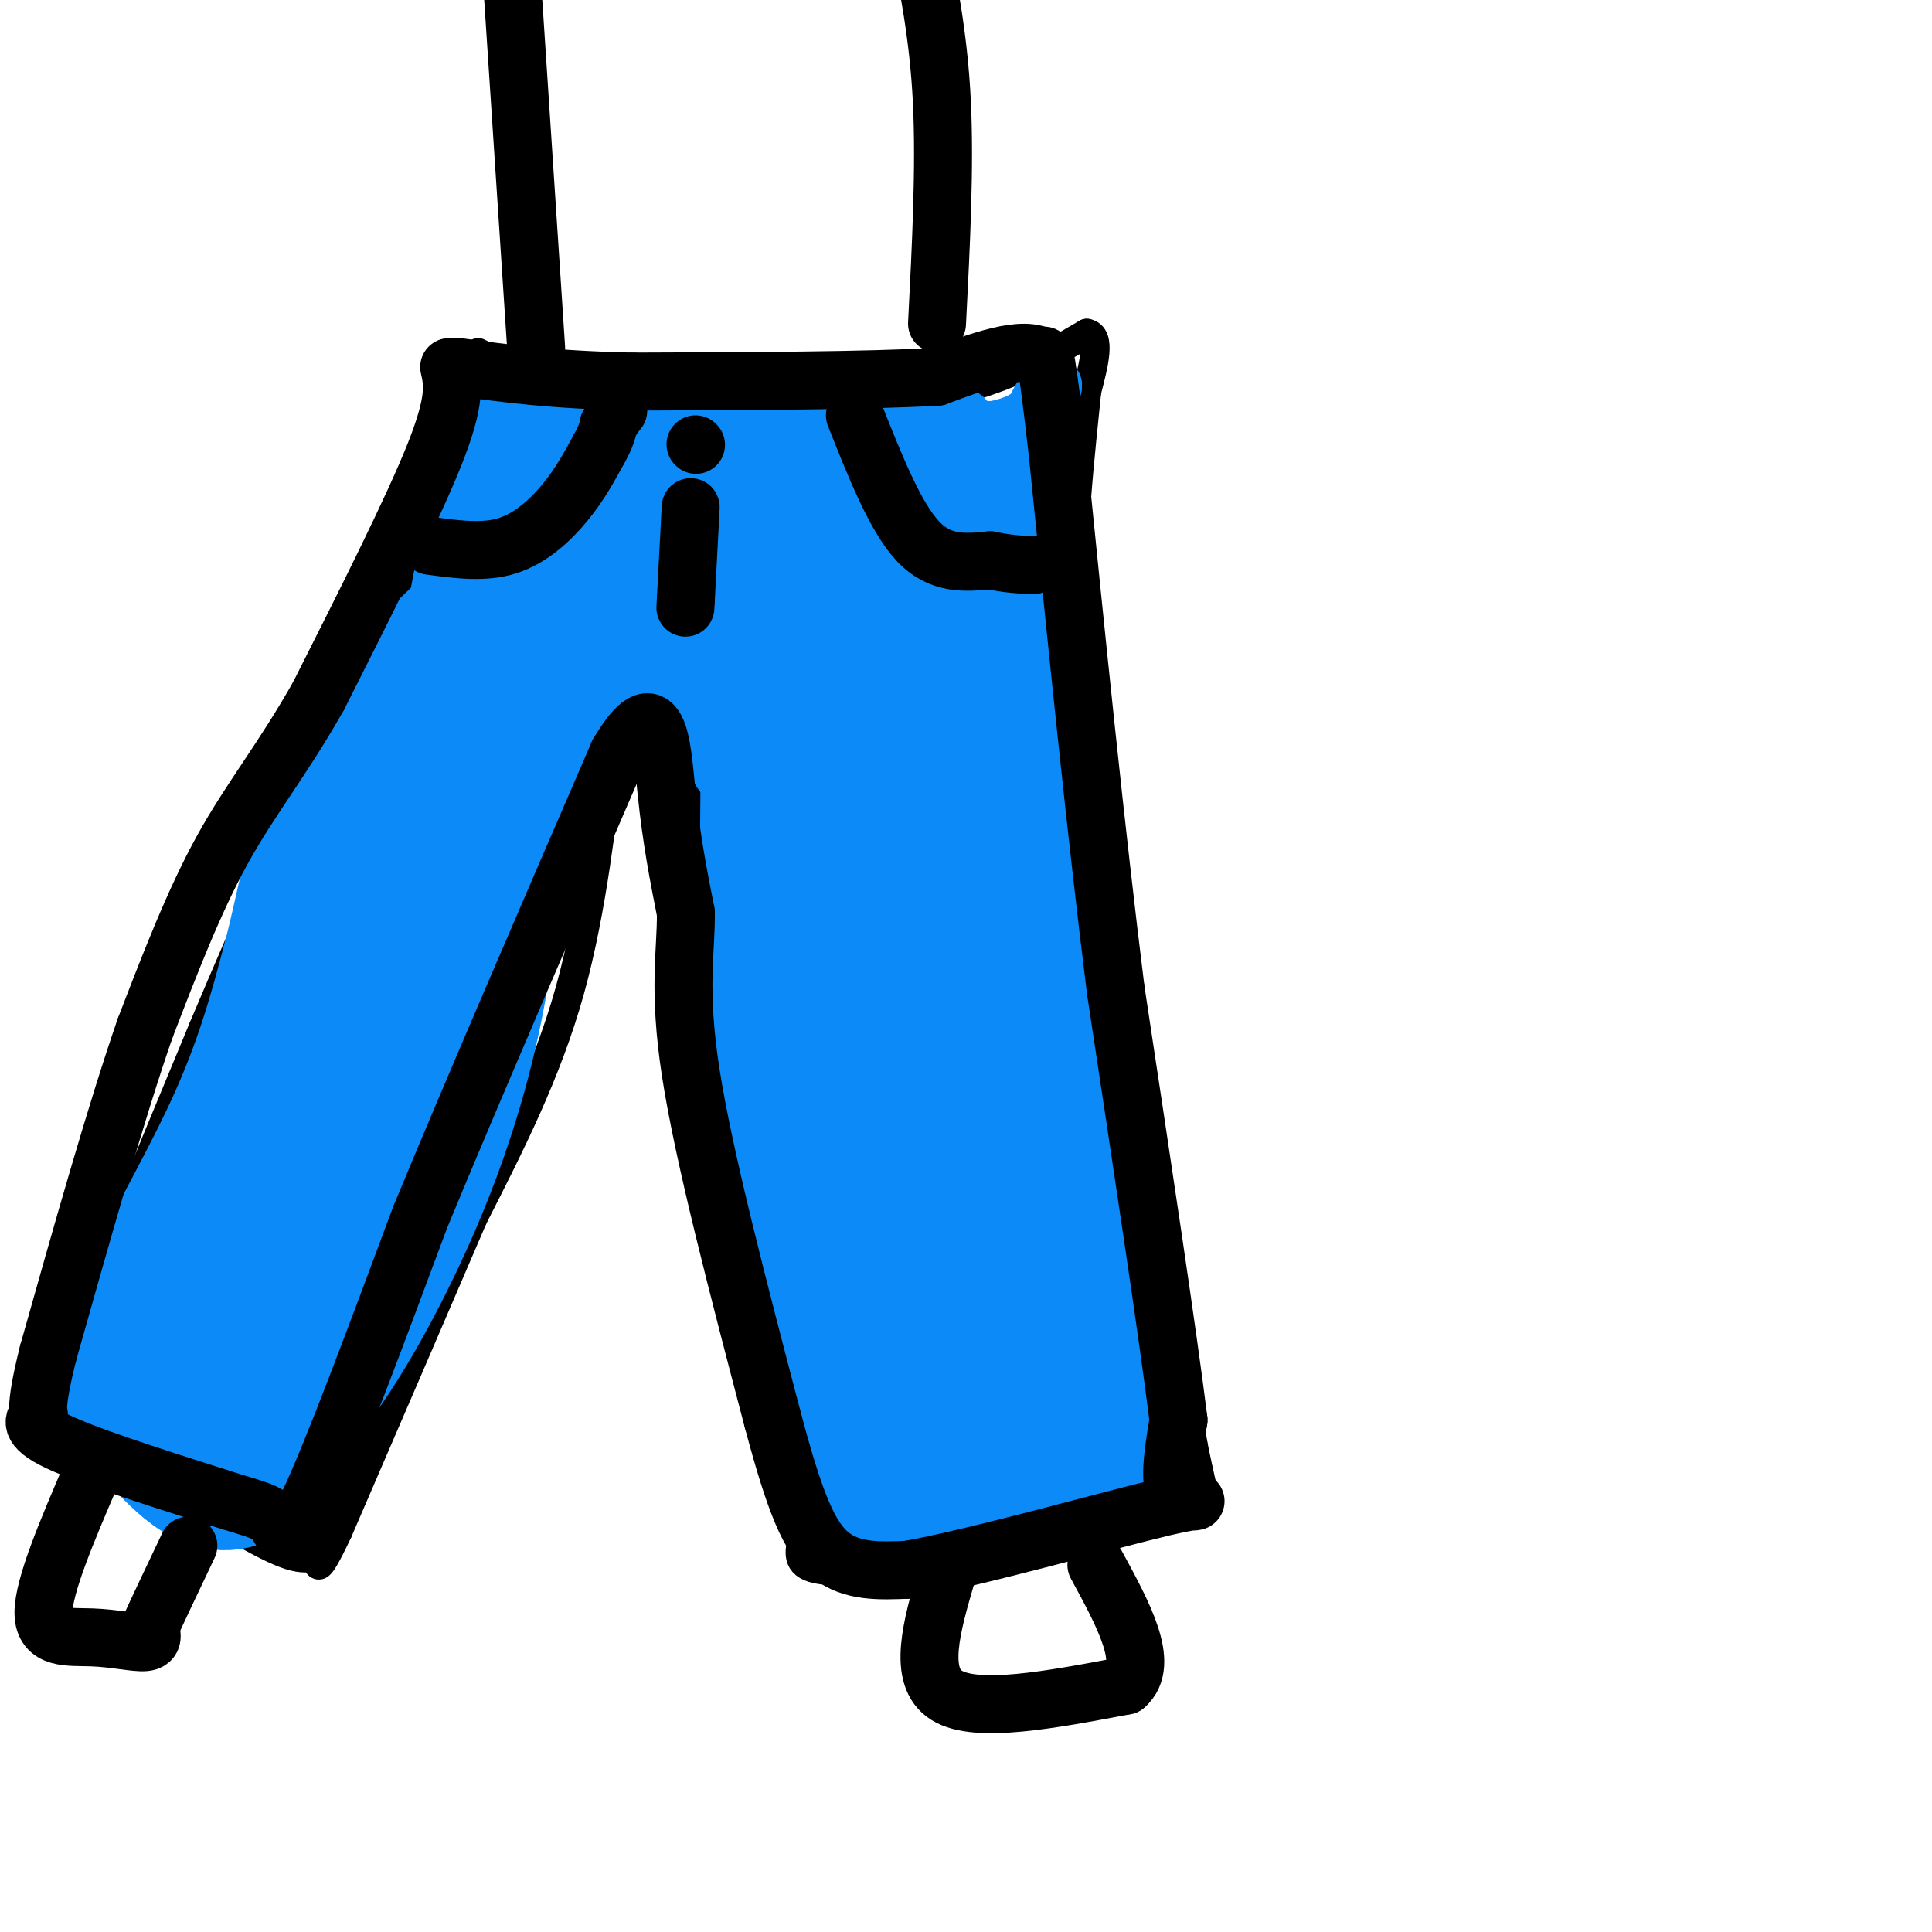 <svg viewBox='0 0 400 400' version='1.1' xmlns='http://www.w3.org/2000/svg' xmlns:xlink='http://www.w3.org/1999/xlink'><g fill='none' stroke='rgb(0,0,0)' stroke-width='6' stroke-linecap='round' stroke-linejoin='round'><path d='M99,73c7.083,3.583 14.167,7.167 27,9c12.833,1.833 31.417,1.917 50,2'/><path d='M176,84c13.867,-0.622 23.533,-3.178 31,-6c7.467,-2.822 12.733,-5.911 18,-9'/><path d='M225,69c3.000,0.500 1.500,6.250 0,12'/><path d='M225,81c-1.067,10.978 -3.733,32.422 -3,54c0.733,21.578 4.867,43.289 9,65'/><path d='M231,200c4.167,27.333 10.083,63.167 16,99'/><path d='M247,299c3.556,17.844 4.444,12.956 -4,13c-8.444,0.044 -26.222,5.022 -44,10'/><path d='M199,322c-13.111,2.489 -23.889,3.711 -29,3c-5.111,-0.711 -4.556,-3.356 -4,-6'/><path d='M166,319c-2.667,-12.833 -7.333,-41.917 -12,-71'/><path d='M154,248c-3.833,-26.333 -7.417,-56.667 -11,-87'/><path d='M143,161c-4.689,-16.644 -10.911,-14.756 -14,-12c-3.089,2.756 -3.044,6.378 -3,10'/><path d='M126,159c-1.356,9.689 -3.244,28.911 -8,46c-4.756,17.089 -12.378,32.044 -20,47'/><path d='M98,252c-8.000,18.667 -18.000,41.833 -28,65'/><path d='M70,317c-5.179,11.024 -4.125,6.083 -4,5c0.125,-1.083 -0.679,1.690 -6,0c-5.321,-1.690 -15.161,-7.845 -25,-14'/><path d='M35,308c-8.333,-4.178 -16.667,-7.622 -20,-12c-3.333,-4.378 -1.667,-9.689 0,-15'/><path d='M15,281c4.500,-13.833 15.750,-40.917 27,-68'/><path d='M42,213c10.167,-24.167 22.083,-50.583 34,-77'/><path d='M76,136c8.356,-17.889 12.244,-24.111 15,-32c2.756,-7.889 4.378,-17.444 6,-27'/><path d='M97,77c1.167,-4.667 1.083,-2.833 1,-1'/><path d='M87,114c0.000,0.000 13.000,-2.000 13,-2'/><path d='M100,112c4.167,-1.667 8.083,-4.833 12,-8'/><path d='M112,104c3.500,-4.167 6.250,-10.583 9,-17'/><path d='M121,87c1.833,-3.167 1.917,-2.583 2,-2'/><path d='M123,85c0.333,-0.500 0.167,-0.750 0,-1'/><path d='M188,86c-0.333,5.167 -0.667,10.333 0,14c0.667,3.667 2.333,5.833 4,8'/><path d='M192,108c3.667,5.000 10.833,13.500 18,22'/><path d='M210,130c3.667,3.833 3.833,2.417 4,1'/><path d='M214,131c1.000,0.333 1.500,0.667 2,1'/></g>
<g fill='none' stroke='rgb(11,138,248)' stroke-width='28' stroke-linecap='round' stroke-linejoin='round'><path d='M180,311c-6.250,-19.250 -12.500,-38.500 -16,-53c-3.500,-14.500 -4.250,-24.250 -5,-34'/><path d='M159,224c-0.644,-21.644 0.244,-58.756 0,-76c-0.244,-17.244 -1.622,-14.622 -3,-12'/><path d='M156,136c-6.512,-2.798 -21.292,-3.792 -30,-1c-8.708,2.792 -11.345,9.369 -13,14c-1.655,4.631 -2.327,7.315 -3,10'/><path d='M110,159c-2.511,10.222 -7.289,30.778 -13,49c-5.711,18.222 -12.356,34.111 -19,50'/><path d='M78,258c-7.500,16.167 -16.750,31.583 -26,47'/><path d='M52,305c-7.964,5.869 -14.875,-2.958 -19,-7c-4.125,-4.042 -5.464,-3.298 -6,-4c-0.536,-0.702 -0.268,-2.851 0,-5'/><path d='M27,289c-0.821,-2.202 -2.875,-5.208 1,-15c3.875,-9.792 13.679,-26.369 20,-40c6.321,-13.631 9.161,-24.315 12,-35'/><path d='M60,199c3.067,-11.622 4.733,-23.178 9,-33c4.267,-9.822 11.133,-17.911 18,-26'/><path d='M87,140c6.000,-7.167 12.000,-12.083 18,-17'/><path d='M105,123c7.500,-5.833 17.250,-11.917 27,-18'/><path d='M132,105c10.333,-3.667 22.667,-3.833 35,-4'/><path d='M167,101c9.167,5.000 14.583,19.500 20,34'/><path d='M187,135c6.311,8.889 12.089,14.111 16,23c3.911,8.889 5.956,21.444 8,34'/><path d='M211,192c4.000,20.000 10.000,53.000 16,86'/><path d='M227,278c4.533,16.844 7.867,15.956 5,17c-2.867,1.044 -11.933,4.022 -21,7'/><path d='M211,302c-8.214,2.964 -18.250,6.875 -18,3c0.250,-3.875 10.786,-15.536 15,-25c4.214,-9.464 2.107,-16.732 0,-24'/><path d='M208,256c-2.756,-17.422 -9.644,-48.978 -15,-69c-5.356,-20.022 -9.178,-28.511 -13,-37'/><path d='M180,150c-2.667,-8.345 -2.833,-10.708 -4,-4c-1.167,6.708 -3.333,22.488 -2,42c1.333,19.512 6.167,42.756 11,66'/><path d='M185,254c2.156,21.778 2.044,43.222 1,36c-1.044,-7.222 -3.022,-43.111 -5,-79'/><path d='M181,211c-0.556,-30.644 0.556,-67.756 -3,-84c-3.556,-16.244 -11.778,-11.622 -20,-7'/><path d='M158,120c-5.667,-1.500 -9.833,-1.750 -14,-2'/><path d='M144,118c-8.844,4.178 -23.956,15.622 -32,23c-8.044,7.378 -9.022,10.689 -10,14'/><path d='M102,155c-3.822,4.533 -8.378,8.867 -16,24c-7.622,15.133 -18.311,41.067 -29,67'/><path d='M57,246c-7.000,17.667 -10.000,28.333 -13,39'/></g>
<g fill='none' stroke='rgb(11,138,248)' stroke-width='12' stroke-linecap='round' stroke-linejoin='round'><path d='M121,100c0.000,0.000 8.000,-10.000 8,-10'/><path d='M129,90c8.000,-1.667 24.000,-0.833 40,0'/><path d='M169,90c12.833,-0.167 24.917,-0.583 37,-1'/><path d='M206,89c8.167,-1.667 10.083,-5.333 12,-9'/><path d='M218,80c0.578,-0.956 -3.978,1.156 -6,14c-2.022,12.844 -1.511,36.422 -1,60'/><path d='M211,154c-0.956,12.800 -2.844,14.800 0,25c2.844,10.200 10.422,28.600 18,47'/><path d='M229,226c-0.222,-4.200 -9.778,-38.200 -14,-64c-4.222,-25.800 -3.111,-43.400 -2,-61'/><path d='M213,101c-0.545,-12.158 -0.909,-12.053 -3,-6c-2.091,6.053 -5.909,18.053 -8,32c-2.091,13.947 -2.455,29.842 -2,27c0.455,-2.842 1.727,-24.421 3,-46'/><path d='M203,108c-0.440,-0.536 -3.042,21.125 -3,19c0.042,-2.125 2.726,-28.036 1,-37c-1.726,-8.964 -7.863,-0.982 -14,7'/><path d='M187,97c-1.206,0.710 2.780,-1.016 3,0c0.220,1.016 -3.325,4.774 -5,11c-1.675,6.226 -1.478,14.922 0,14c1.478,-0.922 4.239,-11.461 7,-22'/><path d='M192,100c1.400,-0.978 1.400,7.578 -3,9c-4.400,1.422 -13.200,-4.289 -22,-10'/><path d='M167,99c-11.167,-4.000 -28.083,-9.000 -45,-14'/><path d='M122,85c-10.833,-2.333 -15.417,-1.167 -20,0'/><path d='M102,85c-5.333,7.167 -8.667,25.083 -12,43'/><path d='M90,128c1.244,-0.067 10.356,-21.733 15,-31c4.644,-9.267 4.822,-6.133 5,-3'/><path d='M110,94c2.422,-1.444 5.978,-3.556 11,1c5.022,4.556 11.511,15.778 18,27'/><path d='M139,122c4.286,10.929 6.000,24.750 8,32c2.000,7.250 4.286,7.929 5,7c0.714,-0.929 -0.143,-3.464 -1,-6'/><path d='M151,155c-2.502,-8.791 -8.258,-27.769 -12,-37c-3.742,-9.231 -5.469,-8.716 -7,-8c-1.531,0.716 -2.866,1.633 -6,0c-3.134,-1.633 -8.067,-5.817 -13,-10'/><path d='M113,100c-2.600,-4.400 -2.600,-10.400 -3,6c-0.400,16.400 -1.200,55.200 -2,94'/><path d='M108,200c-4.133,27.689 -13.467,49.911 -21,65c-7.533,15.089 -13.267,23.044 -19,31'/><path d='M68,296c-3.667,6.167 -3.333,6.083 -3,6'/></g>
<g fill='none' stroke='rgb(0,0,0)' stroke-width='12' stroke-linecap='round' stroke-linejoin='round'><path d='M89,113c5.578,0.756 11.156,1.511 16,0c4.844,-1.511 8.956,-5.289 12,-9c3.044,-3.711 5.022,-7.356 7,-11'/><path d='M124,93c1.500,-2.667 1.750,-3.833 2,-5'/><path d='M126,88c0.667,-1.333 1.333,-2.167 2,-3'/><path d='M177,86c4.167,10.500 8.333,21.000 13,26c4.667,5.000 9.833,4.500 15,4'/><path d='M205,116c4.000,0.833 6.500,0.917 9,1'/><path d='M93,76c0.750,3.333 1.500,6.667 -3,18c-4.500,11.333 -14.250,30.667 -24,50'/><path d='M66,144c-7.467,13.244 -14.133,21.356 -20,32c-5.867,10.644 -10.933,23.822 -16,37'/><path d='M30,213c-6.000,17.333 -13.000,42.167 -20,67'/><path d='M10,280c-3.321,13.155 -1.625,12.542 -2,13c-0.375,0.458 -2.821,1.988 3,5c5.821,3.012 19.911,7.506 34,12'/><path d='M45,310c7.833,2.524 10.417,2.833 12,5c1.583,2.167 2.167,6.190 7,-4c4.833,-10.190 13.917,-34.595 23,-59'/><path d='M87,252c10.667,-25.833 25.833,-60.917 41,-96'/><path d='M128,156c8.422,-14.267 8.978,-1.933 10,8c1.022,9.933 2.511,17.467 4,25'/><path d='M142,189c0.089,8.022 -1.689,15.578 1,33c2.689,17.422 9.844,44.711 17,72'/><path d='M160,294c4.600,17.289 7.600,24.511 12,28c4.400,3.489 10.200,3.244 16,3'/><path d='M188,325c14.286,-2.548 42.000,-10.417 53,-13c11.000,-2.583 5.286,0.119 3,-2c-2.286,-2.119 -1.143,-9.060 0,-16'/><path d='M244,294c-2.167,-17.500 -7.583,-53.250 -13,-89'/><path d='M231,205c-4.167,-33.333 -8.083,-72.167 -12,-111'/><path d='M219,94c-2.500,-21.833 -2.750,-20.917 -3,-20'/><path d='M216,74c-4.167,-2.667 -13.083,0.667 -22,4'/><path d='M194,78c-14.167,0.833 -38.583,0.917 -63,1'/><path d='M131,79c-16.500,-0.333 -26.250,-1.667 -36,-3'/><path d='M144,92c0.000,0.000 0.100,0.100 0.1,0.1'/><path d='M143,105c0.000,0.000 -1.000,19.000 -1,19'/><path d='M142,124c-0.167,3.167 -0.083,1.583 0,0'/><path d='M19,305c-5.036,11.738 -10.071,23.476 -10,29c0.071,5.524 5.250,4.833 10,5c4.750,0.167 9.071,1.190 11,1c1.929,-0.190 1.464,-1.595 1,-3'/><path d='M31,337c1.500,-3.333 4.750,-10.167 8,-17'/><path d='M196,326c-3.083,10.583 -6.167,21.167 0,25c6.167,3.833 21.583,0.917 37,-2'/><path d='M233,349c5.167,-4.500 -0.417,-14.750 -6,-25'/><path d='M111,72c0.000,0.000 -5.000,-76.000 -5,-76'/><path d='M194,67c0.833,-16.250 1.667,-32.500 1,-46c-0.667,-13.500 -2.833,-24.250 -5,-35'/></g>
</svg>
